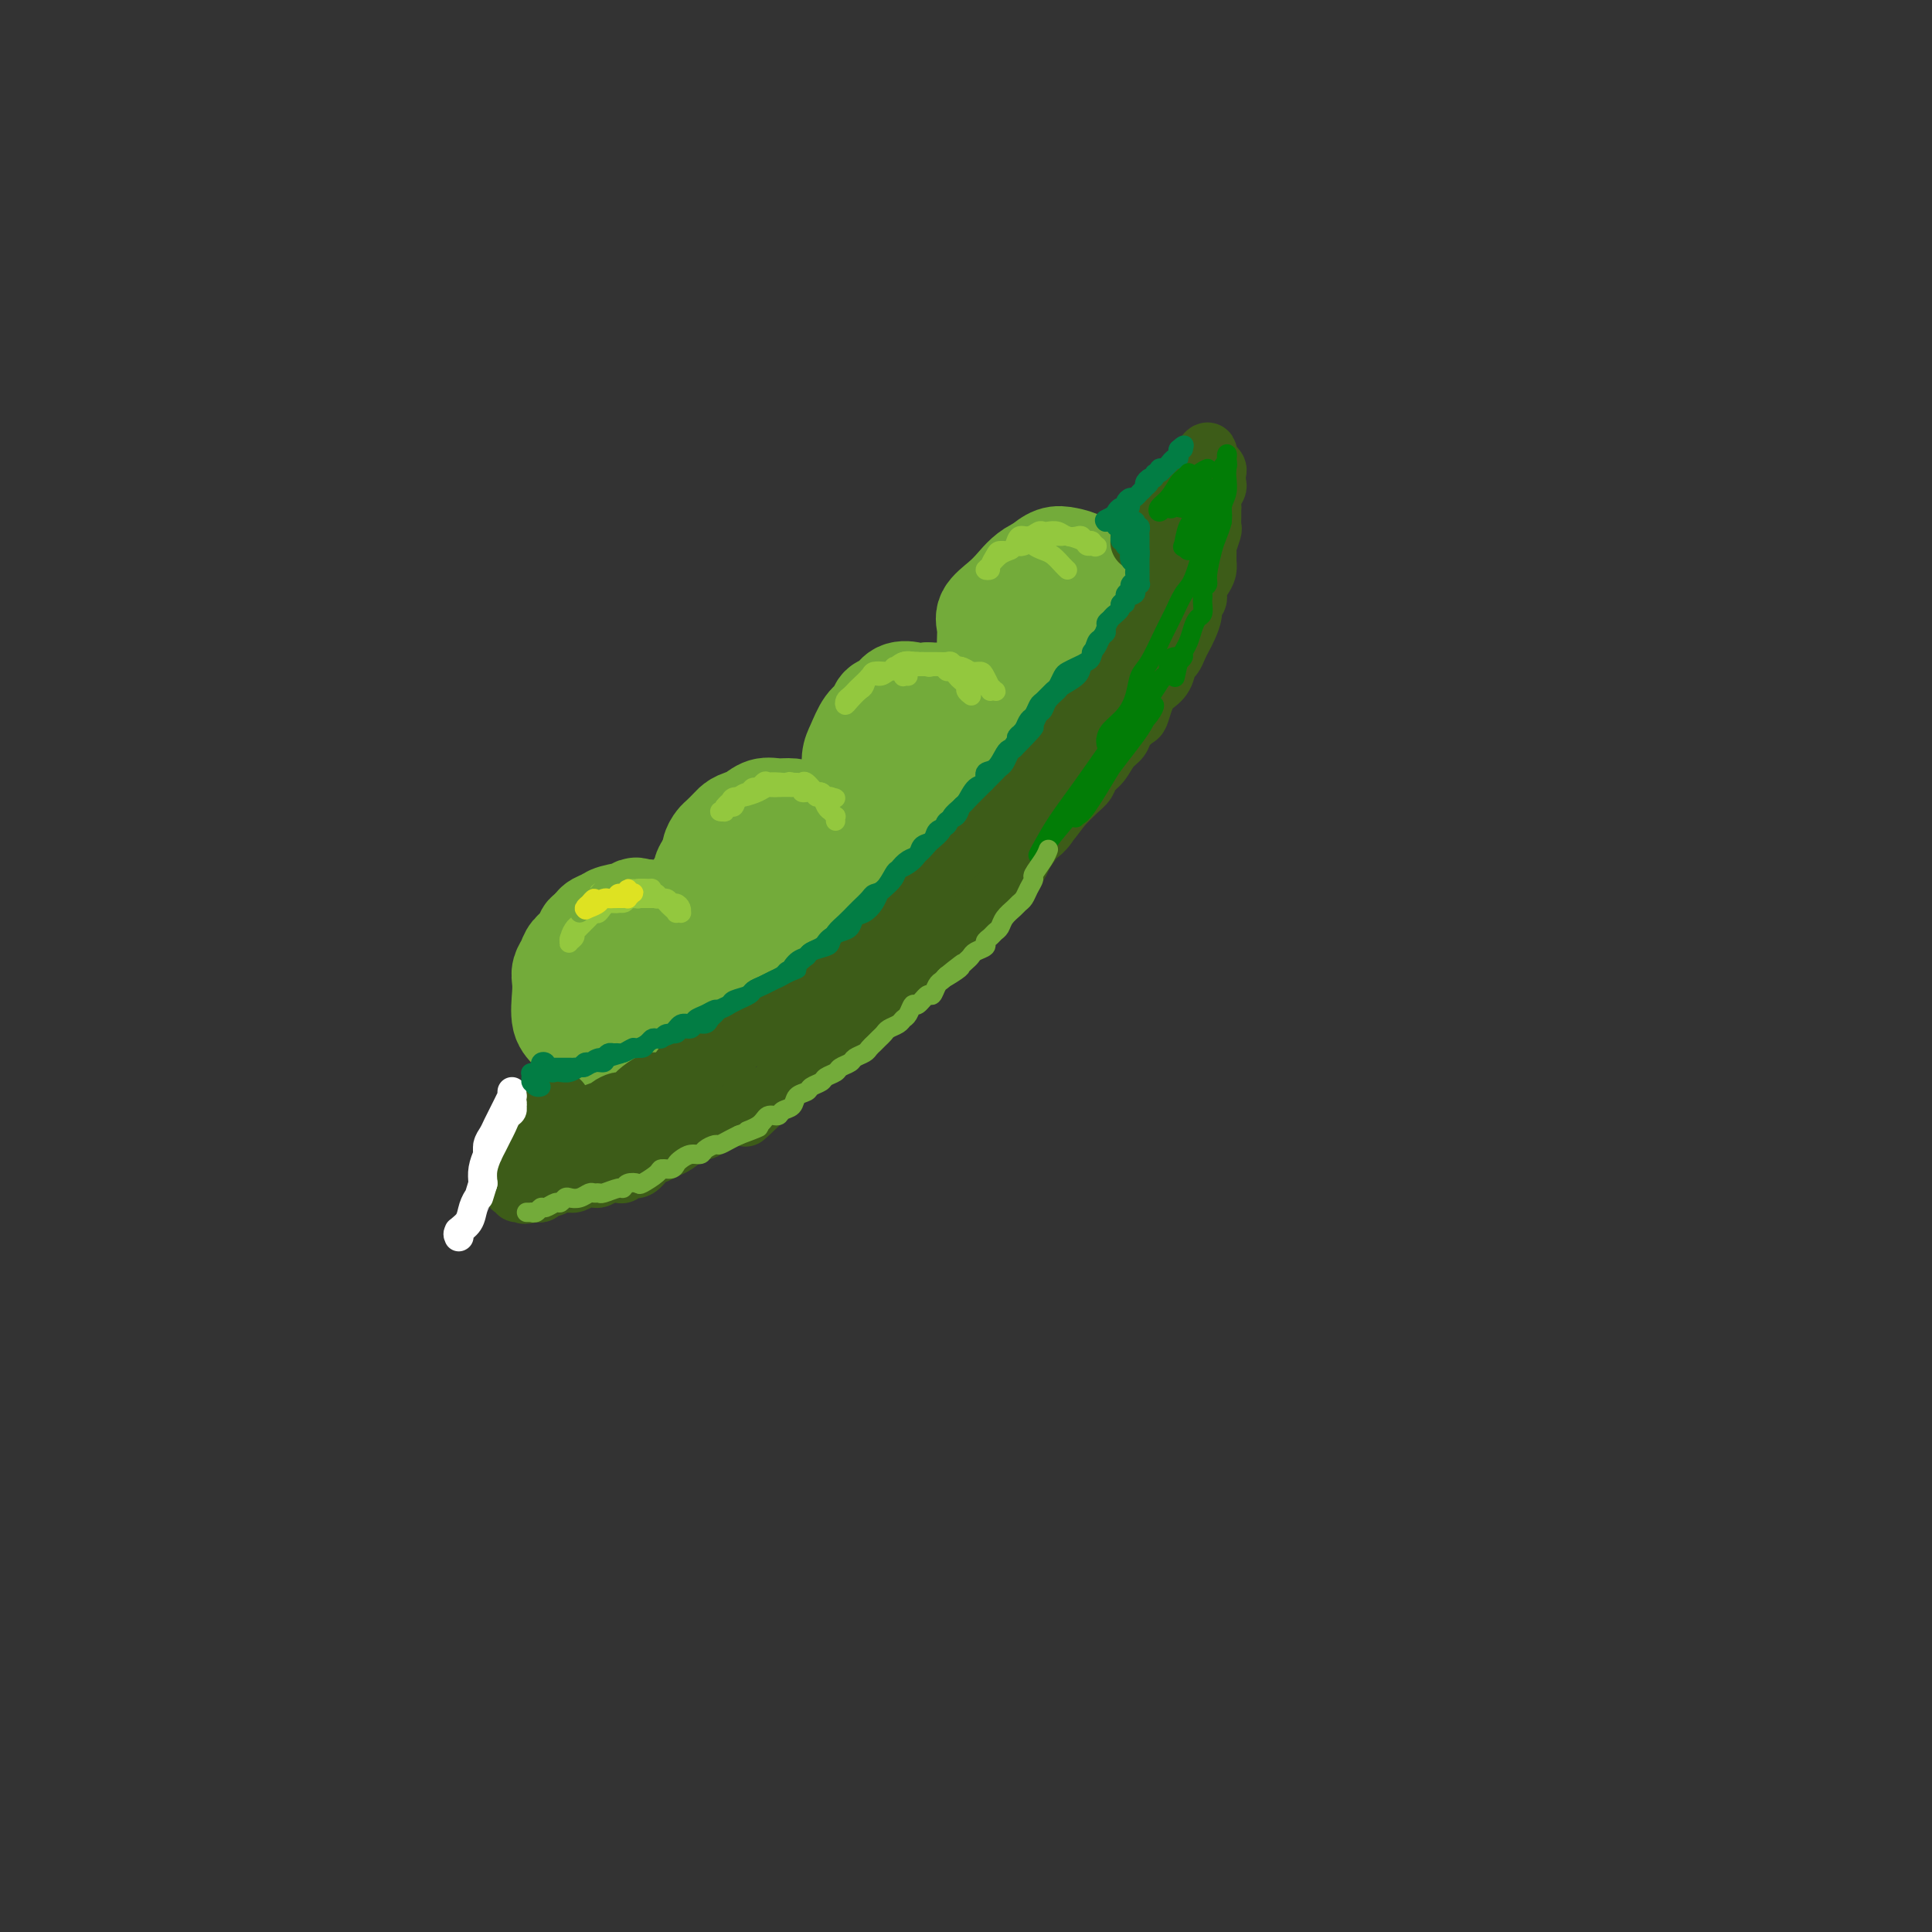 <svg viewBox='0 0 400 400' version='1.1' xmlns='http://www.w3.org/2000/svg' xmlns:xlink='http://www.w3.org/1999/xlink'><rect x="0" y="0" width="400" height="400" fill="#333333" stroke="none"/><g fill='none' stroke='rgb(115,171,58)' stroke-width='20' stroke-linecap='round' stroke-linejoin='round'><path d='M128,192c-0.137,0.034 -0.273,0.068 -1,0c-0.727,-0.068 -2.044,-0.236 -3,0c-0.956,0.236 -1.551,0.878 -2,1c-0.449,0.122 -0.751,-0.277 -1,0c-0.249,0.277 -0.445,1.229 -1,2c-0.555,0.771 -1.469,1.362 -2,2c-0.531,0.638 -0.680,1.322 -1,2c-0.320,0.678 -0.812,1.349 -1,2c-0.188,0.651 -0.072,1.281 0,2c0.072,0.719 0.100,1.525 0,3c-0.100,1.475 -0.329,3.617 0,5c0.329,1.383 1.217,2.006 2,3c0.783,0.994 1.462,2.358 2,3c0.538,0.642 0.934,0.562 2,1c1.066,0.438 2.801,1.393 4,2c1.199,0.607 1.862,0.865 3,1c1.138,0.135 2.753,0.147 4,0c1.247,-0.147 2.127,-0.451 3,-1c0.873,-0.549 1.739,-1.341 3,-2c1.261,-0.659 2.917,-1.184 4,-2c1.083,-0.816 1.594,-1.923 2,-3c0.406,-1.077 0.709,-2.126 1,-3c0.291,-0.874 0.572,-1.575 1,-3c0.428,-1.425 1.005,-3.575 1,-5c-0.005,-1.425 -0.591,-2.126 -1,-3c-0.409,-0.874 -0.641,-1.923 -1,-3c-0.359,-1.077 -0.845,-2.184 -2,-3c-1.155,-0.816 -2.980,-1.343 -4,-2c-1.020,-0.657 -1.236,-1.446 -2,-2c-0.764,-0.554 -2.075,-0.873 -3,-1c-0.925,-0.127 -1.462,-0.064 -2,0'/><path d='M133,188c-1.937,-0.821 -1.278,-0.372 -2,0c-0.722,0.372 -2.824,0.667 -4,1c-1.176,0.333 -1.426,0.703 -2,1c-0.574,0.297 -1.471,0.519 -2,1c-0.529,0.481 -0.688,1.219 -1,2c-0.312,0.781 -0.777,1.603 -1,3c-0.223,1.397 -0.204,3.369 0,5c0.204,1.631 0.592,2.922 1,4c0.408,1.078 0.834,1.942 1,3c0.166,1.058 0.072,2.310 1,3c0.928,0.690 2.879,0.817 4,1c1.121,0.183 1.411,0.421 2,0c0.589,-0.421 1.478,-1.502 2,-2c0.522,-0.498 0.677,-0.414 1,-1c0.323,-0.586 0.813,-1.844 1,-3c0.187,-1.156 0.072,-2.212 0,-3c-0.072,-0.788 -0.101,-1.309 0,-2c0.101,-0.691 0.332,-1.554 0,-2c-0.332,-0.446 -1.227,-0.476 -2,0c-0.773,0.476 -1.424,1.457 -2,2c-0.576,0.543 -1.078,0.646 -1,2c0.078,1.354 0.737,3.958 1,5c0.263,1.042 0.132,0.521 0,0'/><path d='M155,173c0.212,-0.079 0.424,-0.159 0,0c-0.424,0.159 -1.483,0.556 -2,1c-0.517,0.444 -0.492,0.934 -1,1c-0.508,0.066 -1.551,-0.292 -2,0c-0.449,0.292 -0.306,1.233 -1,2c-0.694,0.767 -2.225,1.358 -3,2c-0.775,0.642 -0.793,1.335 -1,2c-0.207,0.665 -0.603,1.303 -1,2c-0.397,0.697 -0.794,1.452 -1,2c-0.206,0.548 -0.222,0.888 0,2c0.222,1.112 0.681,2.995 1,4c0.319,1.005 0.497,1.131 1,2c0.503,0.869 1.331,2.482 2,3c0.669,0.518 1.179,-0.060 2,0c0.821,0.060 1.952,0.758 3,1c1.048,0.242 2.014,0.027 3,0c0.986,-0.027 1.994,0.135 3,0c1.006,-0.135 2.010,-0.567 3,-1c0.990,-0.433 1.967,-0.867 3,-2c1.033,-1.133 2.124,-2.967 3,-4c0.876,-1.033 1.537,-1.267 2,-2c0.463,-0.733 0.728,-1.964 1,-3c0.272,-1.036 0.550,-1.877 1,-3c0.450,-1.123 1.072,-2.528 1,-4c-0.072,-1.472 -0.837,-3.011 -1,-4c-0.163,-0.989 0.277,-1.427 0,-2c-0.277,-0.573 -1.270,-1.279 -2,-2c-0.730,-0.721 -1.196,-1.456 -2,-2c-0.804,-0.544 -1.948,-0.899 -3,-1c-1.052,-0.101 -2.014,0.050 -3,0c-0.986,-0.050 -1.996,-0.300 -3,0c-1.004,0.300 -2.002,1.150 -3,2'/><path d='M155,169c-2.653,0.496 -3.285,1.237 -4,2c-0.715,0.763 -1.513,1.549 -2,2c-0.487,0.451 -0.663,0.567 -1,1c-0.337,0.433 -0.834,1.184 -1,2c-0.166,0.816 -0.002,1.698 0,3c0.002,1.302 -0.159,3.025 0,4c0.159,0.975 0.637,1.203 1,2c0.363,0.797 0.611,2.162 1,3c0.389,0.838 0.919,1.150 2,2c1.081,0.850 2.713,2.238 4,3c1.287,0.762 2.230,0.899 3,1c0.770,0.101 1.369,0.166 2,0c0.631,-0.166 1.294,-0.565 2,-1c0.706,-0.435 1.455,-0.907 2,-2c0.545,-1.093 0.886,-2.808 1,-4c0.114,-1.192 0.000,-1.862 0,-3c-0.000,-1.138 0.114,-2.745 0,-4c-0.114,-1.255 -0.455,-2.160 -1,-3c-0.545,-0.840 -1.295,-1.617 -2,-2c-0.705,-0.383 -1.366,-0.372 -2,0c-0.634,0.372 -1.242,1.105 -2,2c-0.758,0.895 -1.667,1.951 -2,3c-0.333,1.049 -0.090,2.090 0,3c0.090,0.910 0.026,1.689 0,2c-0.026,0.311 -0.013,0.156 0,0'/><path d='M192,147c0.085,-0.333 0.171,-0.665 0,-1c-0.171,-0.335 -0.598,-0.671 -1,-1c-0.402,-0.329 -0.780,-0.650 -1,-1c-0.220,-0.350 -0.282,-0.728 -1,-1c-0.718,-0.272 -2.093,-0.437 -3,0c-0.907,0.437 -1.346,1.475 -2,2c-0.654,0.525 -1.524,0.537 -2,1c-0.476,0.463 -0.558,1.377 -1,2c-0.442,0.623 -1.244,0.956 -2,2c-0.756,1.044 -1.467,2.801 -2,4c-0.533,1.199 -0.887,1.841 -1,3c-0.113,1.159 0.014,2.834 0,4c-0.014,1.166 -0.168,1.822 0,3c0.168,1.178 0.660,2.876 1,4c0.340,1.124 0.528,1.672 1,2c0.472,0.328 1.228,0.436 2,1c0.772,0.564 1.559,1.586 2,2c0.441,0.414 0.536,0.222 2,0c1.464,-0.222 4.298,-0.475 6,-1c1.702,-0.525 2.273,-1.323 3,-2c0.727,-0.677 1.610,-1.234 2,-2c0.390,-0.766 0.287,-1.741 1,-3c0.713,-1.259 2.240,-2.800 3,-4c0.760,-1.200 0.751,-2.058 1,-3c0.249,-0.942 0.754,-1.969 1,-3c0.246,-1.031 0.232,-2.066 0,-3c-0.232,-0.934 -0.684,-1.767 -1,-3c-0.316,-1.233 -0.497,-2.867 -1,-4c-0.503,-1.133 -1.328,-1.767 -2,-2c-0.672,-0.233 -1.192,-0.067 -2,0c-0.808,0.067 -1.904,0.033 -3,0'/><path d='M192,143c-2.283,0.178 -4.490,1.621 -6,3c-1.510,1.379 -2.322,2.692 -3,4c-0.678,1.308 -1.221,2.610 -2,4c-0.779,1.390 -1.795,2.868 -2,4c-0.205,1.132 0.399,1.917 1,3c0.601,1.083 1.197,2.463 2,3c0.803,0.537 1.813,0.232 3,0c1.187,-0.232 2.550,-0.391 4,-1c1.450,-0.609 2.986,-1.669 4,-3c1.014,-1.331 1.506,-2.932 2,-4c0.494,-1.068 0.991,-1.603 1,-2c0.009,-0.397 -0.471,-0.656 -1,-1c-0.529,-0.344 -1.109,-0.775 -2,-1c-0.891,-0.225 -2.095,-0.246 -3,0c-0.905,0.246 -1.513,0.759 -2,2c-0.487,1.241 -0.853,3.212 -1,4c-0.147,0.788 -0.073,0.394 0,0'/><path d='M216,121c-0.023,0.002 -0.047,0.004 0,0c0.047,-0.004 0.163,-0.013 0,0c-0.163,0.013 -0.606,0.048 -1,0c-0.394,-0.048 -0.739,-0.181 -1,0c-0.261,0.181 -0.437,0.674 -1,1c-0.563,0.326 -1.512,0.485 -2,1c-0.488,0.515 -0.514,1.386 -1,2c-0.486,0.614 -1.433,0.969 -2,2c-0.567,1.031 -0.753,2.736 -1,4c-0.247,1.264 -0.554,2.087 -1,3c-0.446,0.913 -1.033,1.915 -1,3c0.033,1.085 0.684,2.253 1,3c0.316,0.747 0.298,1.074 1,2c0.702,0.926 2.125,2.451 3,3c0.875,0.549 1.203,0.120 2,0c0.797,-0.120 2.063,0.067 3,0c0.937,-0.067 1.547,-0.388 3,-1c1.453,-0.612 3.751,-1.513 5,-2c1.249,-0.487 1.449,-0.559 2,-1c0.551,-0.441 1.454,-1.251 2,-2c0.546,-0.749 0.735,-1.435 1,-2c0.265,-0.565 0.606,-1.008 1,-2c0.394,-0.992 0.842,-2.534 1,-4c0.158,-1.466 0.027,-2.855 0,-4c-0.027,-1.145 0.051,-2.048 0,-3c-0.051,-0.952 -0.229,-1.955 -1,-3c-0.771,-1.045 -2.135,-2.131 -3,-3c-0.865,-0.869 -1.232,-1.522 -2,-2c-0.768,-0.478 -1.938,-0.783 -3,-1c-1.062,-0.217 -2.018,-0.348 -3,0c-0.982,0.348 -1.991,1.174 -3,2'/><path d='M215,117c-2.392,0.918 -3.871,2.712 -5,4c-1.129,1.288 -1.908,2.071 -3,3c-1.092,0.929 -2.498,2.005 -3,3c-0.502,0.995 -0.101,1.910 0,3c0.101,1.090 -0.100,2.354 0,4c0.100,1.646 0.499,3.672 1,5c0.501,1.328 1.102,1.958 2,3c0.898,1.042 2.093,2.495 3,3c0.907,0.505 1.528,0.061 3,0c1.472,-0.061 3.796,0.260 5,0c1.204,-0.260 1.287,-1.101 2,-2c0.713,-0.899 2.055,-1.855 3,-3c0.945,-1.145 1.491,-2.478 2,-4c0.509,-1.522 0.979,-3.233 1,-5c0.021,-1.767 -0.408,-3.589 -1,-5c-0.592,-1.411 -1.349,-2.411 -2,-3c-0.651,-0.589 -1.197,-0.766 -2,-1c-0.803,-0.234 -1.862,-0.525 -3,0c-1.138,0.525 -2.354,1.864 -3,3c-0.646,1.136 -0.720,2.068 -1,3c-0.280,0.932 -0.765,1.864 -1,3c-0.235,1.136 -0.221,2.475 0,3c0.221,0.525 0.648,0.237 1,0c0.352,-0.237 0.630,-0.424 1,-1c0.370,-0.576 0.831,-1.541 1,-2c0.169,-0.459 0.045,-0.412 0,-1c-0.045,-0.588 -0.012,-1.812 0,-2c0.012,-0.188 0.003,0.661 0,1c-0.003,0.339 -0.002,0.170 0,0'/></g>
<g fill='none' stroke='rgb(61,92,24)' stroke-width='12' stroke-linecap='round' stroke-linejoin='round'><path d='M111,230c-0.423,0.333 -0.845,0.667 -1,1c-0.155,0.333 -0.041,0.666 0,1c0.041,0.334 0.011,0.668 0,1c-0.011,0.332 -0.003,0.663 0,1c0.003,0.337 0.001,0.679 0,1c-0.001,0.321 -0.000,0.621 0,1c0.000,0.379 0.001,0.837 0,1c-0.001,0.163 -0.002,0.030 0,0c0.002,-0.030 0.007,0.044 0,0c-0.007,-0.044 -0.027,-0.204 0,0c0.027,0.204 0.102,0.774 0,1c-0.102,0.226 -0.379,0.109 0,0c0.379,-0.109 1.415,-0.212 2,0c0.585,0.212 0.719,0.737 1,1c0.281,0.263 0.708,0.263 1,0c0.292,-0.263 0.447,-0.790 1,-1c0.553,-0.210 1.503,-0.101 2,0c0.497,0.101 0.541,0.196 1,0c0.459,-0.196 1.334,-0.683 2,-1c0.666,-0.317 1.122,-0.464 2,-1c0.878,-0.536 2.179,-1.461 3,-2c0.821,-0.539 1.164,-0.691 2,-1c0.836,-0.309 2.166,-0.773 3,-1c0.834,-0.227 1.171,-0.216 2,-1c0.829,-0.784 2.149,-2.363 3,-3c0.851,-0.637 1.232,-0.330 2,-1c0.768,-0.670 1.924,-2.315 3,-3c1.076,-0.685 2.072,-0.410 3,-1c0.928,-0.590 1.788,-2.043 3,-3c1.212,-0.957 2.775,-1.416 4,-2c1.225,-0.584 2.113,-1.292 3,-2'/><path d='M153,216c5.983,-3.734 3.439,-2.068 3,-2c-0.439,0.068 1.226,-1.462 3,-3c1.774,-1.538 3.656,-3.086 5,-4c1.344,-0.914 2.148,-1.196 3,-2c0.852,-0.804 1.750,-2.129 3,-3c1.250,-0.871 2.852,-1.287 4,-2c1.148,-0.713 1.843,-1.722 3,-3c1.157,-1.278 2.778,-2.824 4,-4c1.222,-1.176 2.047,-1.981 3,-3c0.953,-1.019 2.036,-2.253 3,-3c0.964,-0.747 1.809,-1.005 3,-2c1.191,-0.995 2.730,-2.725 4,-4c1.270,-1.275 2.273,-2.096 3,-3c0.727,-0.904 1.178,-1.891 2,-3c0.822,-1.109 2.015,-2.340 3,-3c0.985,-0.660 1.762,-0.750 3,-2c1.238,-1.250 2.936,-3.662 4,-5c1.064,-1.338 1.492,-1.604 2,-2c0.508,-0.396 1.095,-0.924 2,-2c0.905,-1.076 2.129,-2.701 3,-4c0.871,-1.299 1.388,-2.271 2,-3c0.612,-0.729 1.319,-1.214 2,-2c0.681,-0.786 1.337,-1.873 2,-3c0.663,-1.127 1.333,-2.294 2,-3c0.667,-0.706 1.329,-0.950 2,-2c0.671,-1.050 1.349,-2.905 2,-4c0.651,-1.095 1.274,-1.432 2,-2c0.726,-0.568 1.555,-1.369 2,-2c0.445,-0.631 0.504,-1.093 1,-2c0.496,-0.907 1.427,-2.259 2,-3c0.573,-0.741 0.786,-0.870 1,-1'/><path d='M236,130c4.970,-6.463 1.896,-2.620 1,-2c-0.896,0.620 0.386,-1.985 1,-3c0.614,-1.015 0.560,-0.442 1,-1c0.440,-0.558 1.375,-2.246 2,-3c0.625,-0.754 0.942,-0.573 1,-1c0.058,-0.427 -0.143,-1.461 0,-2c0.143,-0.539 0.630,-0.582 1,-1c0.370,-0.418 0.624,-1.209 1,-2c0.376,-0.791 0.874,-1.582 1,-2c0.126,-0.418 -0.121,-0.464 0,-1c0.121,-0.536 0.611,-1.562 1,-2c0.389,-0.438 0.678,-0.286 1,-1c0.322,-0.714 0.679,-2.293 1,-3c0.321,-0.707 0.608,-0.543 1,-1c0.392,-0.457 0.890,-1.537 1,-2c0.110,-0.463 -0.167,-0.310 0,-1c0.167,-0.690 0.777,-2.223 1,-3c0.223,-0.777 0.059,-0.797 0,-1c-0.059,-0.203 -0.012,-0.587 0,-1c0.012,-0.413 -0.011,-0.855 0,-1c0.011,-0.145 0.055,0.007 0,0c-0.055,-0.007 -0.210,-0.171 0,0c0.210,0.171 0.785,0.679 1,1c0.215,0.321 0.072,0.456 0,1c-0.072,0.544 -0.071,1.496 0,2c0.071,0.504 0.211,0.559 0,1c-0.211,0.441 -0.775,1.269 -1,2c-0.225,0.731 -0.113,1.366 0,2'/><path d='M251,105c0.004,1.728 0.015,1.547 0,2c-0.015,0.453 -0.057,1.539 0,2c0.057,0.461 0.212,0.297 0,1c-0.212,0.703 -0.792,2.271 -1,3c-0.208,0.729 -0.046,0.618 0,1c0.046,0.382 -0.025,1.258 0,2c0.025,0.742 0.146,1.350 0,2c-0.146,0.650 -0.560,1.342 -1,2c-0.440,0.658 -0.905,1.282 -1,2c-0.095,0.718 0.182,1.529 0,2c-0.182,0.471 -0.822,0.601 -1,1c-0.178,0.399 0.107,1.067 0,2c-0.107,0.933 -0.606,2.132 -1,3c-0.394,0.868 -0.682,1.405 -1,2c-0.318,0.595 -0.666,1.248 -1,2c-0.334,0.752 -0.653,1.601 -1,2c-0.347,0.399 -0.723,0.346 -1,1c-0.277,0.654 -0.456,2.014 -1,3c-0.544,0.986 -1.454,1.597 -2,2c-0.546,0.403 -0.728,0.597 -1,1c-0.272,0.403 -0.635,1.014 -1,2c-0.365,0.986 -0.731,2.346 -1,3c-0.269,0.654 -0.442,0.602 -1,1c-0.558,0.398 -1.501,1.247 -2,2c-0.499,0.753 -0.553,1.409 -1,2c-0.447,0.591 -1.288,1.116 -2,2c-0.712,0.884 -1.296,2.126 -2,3c-0.704,0.874 -1.529,1.379 -2,2c-0.471,0.621 -0.588,1.360 -1,2c-0.412,0.640 -1.118,1.183 -2,2c-0.882,0.817 -1.941,1.909 -3,3'/><path d='M220,167c-4.445,6.087 -2.557,2.804 -2,2c0.557,-0.804 -0.217,0.873 -1,2c-0.783,1.127 -1.575,1.706 -2,2c-0.425,0.294 -0.483,0.304 -1,1c-0.517,0.696 -1.493,2.077 -2,3c-0.507,0.923 -0.544,1.389 -1,2c-0.456,0.611 -1.330,1.367 -2,2c-0.670,0.633 -1.136,1.144 -2,2c-0.864,0.856 -2.127,2.059 -3,3c-0.873,0.941 -1.355,1.622 -2,2c-0.645,0.378 -1.454,0.453 -2,1c-0.546,0.547 -0.831,1.564 -1,2c-0.169,0.436 -0.222,0.290 -1,1c-0.778,0.710 -2.281,2.277 -3,3c-0.719,0.723 -0.654,0.603 -1,1c-0.346,0.397 -1.104,1.310 -2,2c-0.896,0.690 -1.931,1.158 -3,2c-1.069,0.842 -2.173,2.059 -3,3c-0.827,0.941 -1.379,1.607 -2,2c-0.621,0.393 -1.312,0.514 -2,1c-0.688,0.486 -1.374,1.339 -2,2c-0.626,0.661 -1.192,1.132 -2,2c-0.808,0.868 -1.859,2.133 -3,3c-1.141,0.867 -2.371,1.335 -3,2c-0.629,0.665 -0.658,1.525 -1,2c-0.342,0.475 -0.998,0.565 -2,1c-1.002,0.435 -2.348,1.216 -3,2c-0.652,0.784 -0.608,1.571 -1,2c-0.392,0.429 -1.221,0.500 -2,1c-0.779,0.500 -1.508,1.429 -2,2c-0.492,0.571 -0.746,0.786 -1,1'/><path d='M160,226c-9.855,9.593 -4.494,4.076 -3,2c1.494,-2.076 -0.880,-0.711 -2,0c-1.120,0.711 -0.987,0.768 -1,1c-0.013,0.232 -0.173,0.640 -1,1c-0.827,0.360 -2.321,0.673 -3,1c-0.679,0.327 -0.542,0.669 -1,1c-0.458,0.331 -1.512,0.652 -2,1c-0.488,0.348 -0.410,0.724 -1,1c-0.590,0.276 -1.849,0.454 -3,1c-1.151,0.546 -2.195,1.461 -3,2c-0.805,0.539 -1.371,0.704 -2,1c-0.629,0.296 -1.320,0.724 -2,1c-0.680,0.276 -1.347,0.400 -2,1c-0.653,0.600 -1.291,1.676 -2,2c-0.709,0.324 -1.489,-0.106 -2,0c-0.511,0.106 -0.753,0.746 -1,1c-0.247,0.254 -0.500,0.121 -1,0c-0.500,-0.121 -1.246,-0.230 -2,0c-0.754,0.230 -1.515,0.797 -2,1c-0.485,0.203 -0.695,0.040 -1,0c-0.305,-0.040 -0.707,0.042 -1,0c-0.293,-0.042 -0.479,-0.207 -1,0c-0.521,0.207 -1.378,0.786 -2,1c-0.622,0.214 -1.011,0.061 -1,0c0.011,-0.061 0.420,-0.031 0,0c-0.420,0.031 -1.671,0.065 -2,0c-0.329,-0.065 0.263,-0.227 0,0c-0.263,0.227 -1.380,0.844 -2,1c-0.620,0.156 -0.744,-0.150 -1,0c-0.256,0.150 -0.645,0.757 -1,1c-0.355,0.243 -0.678,0.121 -1,0'/><path d='M111,247c-3.719,0.774 -2.517,0.208 -2,0c0.517,-0.208 0.350,-0.060 0,0c-0.350,0.060 -0.882,0.030 -1,0c-0.118,-0.030 0.179,-0.061 0,0c-0.179,0.061 -0.832,0.213 -1,0c-0.168,-0.213 0.150,-0.791 0,-1c-0.150,-0.209 -0.769,-0.049 -1,0c-0.231,0.049 -0.073,-0.013 0,0c0.073,0.013 0.061,0.102 0,0c-0.061,-0.102 -0.170,-0.393 0,-1c0.170,-0.607 0.620,-1.529 1,-2c0.380,-0.471 0.689,-0.489 1,-1c0.311,-0.511 0.623,-1.513 1,-2c0.377,-0.487 0.818,-0.459 1,-1c0.182,-0.541 0.104,-1.651 0,-2c-0.104,-0.349 -0.234,0.062 0,0c0.234,-0.062 0.834,-0.599 1,-1c0.166,-0.401 -0.100,-0.667 0,-1c0.100,-0.333 0.565,-0.733 1,-1c0.435,-0.267 0.838,-0.402 1,-1c0.162,-0.598 0.082,-1.661 0,-2c-0.082,-0.339 -0.166,0.046 0,0c0.166,-0.046 0.583,-0.523 1,-1'/><path d='M114,230c1.233,-2.276 0.316,-0.465 0,0c-0.316,0.465 -0.032,-0.415 0,-1c0.032,-0.585 -0.187,-0.876 0,-1c0.187,-0.124 0.781,-0.082 1,0c0.219,0.082 0.062,0.204 0,0c-0.062,-0.204 -0.031,-0.735 0,-1c0.031,-0.265 0.060,-0.264 0,0c-0.060,0.264 -0.210,0.791 0,1c0.210,0.209 0.778,0.098 1,0c0.222,-0.098 0.097,-0.184 0,0c-0.097,0.184 -0.167,0.638 0,1c0.167,0.362 0.570,0.633 1,1c0.430,0.367 0.889,0.830 1,1c0.111,0.170 -0.124,0.045 0,0c0.124,-0.045 0.606,-0.011 1,0c0.394,0.011 0.701,-0.001 1,0c0.299,0.001 0.591,0.015 1,0c0.409,-0.015 0.935,-0.059 1,0c0.065,0.059 -0.329,0.222 0,0c0.329,-0.222 1.382,-0.829 2,-1c0.618,-0.171 0.800,0.094 1,0c0.200,-0.094 0.419,-0.549 1,-1c0.581,-0.451 1.524,-0.899 2,-1c0.476,-0.101 0.483,0.145 1,0c0.517,-0.145 1.542,-0.683 2,-1c0.458,-0.317 0.350,-0.415 1,-1c0.650,-0.585 2.060,-1.658 3,-2c0.940,-0.342 1.412,0.045 2,0c0.588,-0.045 1.294,-0.523 2,-1'/><path d='M139,223c2.552,-1.504 1.432,-1.765 2,-2c0.568,-0.235 2.826,-0.446 4,-1c1.174,-0.554 1.266,-1.452 2,-2c0.734,-0.548 2.112,-0.748 3,-1c0.888,-0.252 1.288,-0.557 2,-1c0.712,-0.443 1.736,-1.024 3,-2c1.264,-0.976 2.768,-2.348 4,-3c1.232,-0.652 2.191,-0.583 3,-1c0.809,-0.417 1.466,-1.318 2,-2c0.534,-0.682 0.944,-1.145 2,-2c1.056,-0.855 2.759,-2.104 4,-3c1.241,-0.896 2.020,-1.440 3,-2c0.980,-0.560 2.163,-1.136 3,-2c0.837,-0.864 1.330,-2.016 2,-3c0.670,-0.984 1.518,-1.798 3,-3c1.482,-1.202 3.597,-2.790 5,-4c1.403,-1.210 2.095,-2.043 3,-3c0.905,-0.957 2.023,-2.038 3,-3c0.977,-0.962 1.813,-1.804 3,-3c1.187,-1.196 2.726,-2.746 4,-4c1.274,-1.254 2.285,-2.211 3,-3c0.715,-0.789 1.136,-1.408 2,-2c0.864,-0.592 2.171,-1.155 3,-2c0.829,-0.845 1.180,-1.972 2,-3c0.820,-1.028 2.109,-1.959 3,-3c0.891,-1.041 1.383,-2.193 2,-3c0.617,-0.807 1.359,-1.269 2,-2c0.641,-0.731 1.182,-1.732 2,-3c0.818,-1.268 1.912,-2.803 3,-4c1.088,-1.197 2.168,-2.056 3,-3c0.832,-0.944 1.416,-1.972 2,-3'/><path d='M226,145c8.173,-8.667 3.604,-3.333 2,-2c-1.604,1.333 -0.245,-1.333 1,-3c1.245,-1.667 2.375,-2.334 3,-3c0.625,-0.666 0.745,-1.329 1,-2c0.255,-0.671 0.646,-1.348 1,-2c0.354,-0.652 0.673,-1.277 1,-2c0.327,-0.723 0.664,-1.544 1,-2c0.336,-0.456 0.672,-0.549 1,-1c0.328,-0.451 0.647,-1.261 1,-2c0.353,-0.739 0.739,-1.406 1,-2c0.261,-0.594 0.399,-1.117 1,-2c0.601,-0.883 1.667,-2.128 2,-3c0.333,-0.872 -0.068,-1.370 0,-2c0.068,-0.630 0.606,-1.391 1,-2c0.394,-0.609 0.646,-1.066 1,-2c0.354,-0.934 0.812,-2.343 1,-3c0.188,-0.657 0.106,-0.560 0,-1c-0.106,-0.440 -0.234,-1.417 0,-2c0.234,-0.583 0.832,-0.772 1,-1c0.168,-0.228 -0.095,-0.493 0,-1c0.095,-0.507 0.548,-1.254 1,-2c0.452,-0.746 0.905,-1.491 1,-2c0.095,-0.509 -0.167,-0.781 0,-1c0.167,-0.219 0.763,-0.383 1,-1c0.237,-0.617 0.116,-1.686 0,-2c-0.116,-0.314 -0.227,0.126 0,0c0.227,-0.126 0.793,-0.817 1,-1c0.207,-0.183 0.056,0.143 0,0c-0.056,-0.143 -0.016,-0.755 0,-1c0.016,-0.245 0.008,-0.122 0,0'/><path d='M250,95c0.772,-3.472 -1.299,-0.153 -2,1c-0.701,1.153 -0.033,0.140 0,0c0.033,-0.140 -0.570,0.592 -1,1c-0.430,0.408 -0.689,0.491 -1,1c-0.311,0.509 -0.676,1.443 -1,2c-0.324,0.557 -0.609,0.737 -1,1c-0.391,0.263 -0.888,0.609 -1,1c-0.112,0.391 0.162,0.827 0,1c-0.162,0.173 -0.759,0.084 -1,0c-0.241,-0.084 -0.125,-0.163 0,0c0.125,0.163 0.258,0.569 0,1c-0.258,0.431 -0.909,0.889 -1,1c-0.091,0.111 0.378,-0.124 0,0c-0.378,0.124 -1.603,0.606 -2,1c-0.397,0.394 0.033,0.698 0,1c-0.033,0.302 -0.531,0.602 -1,1c-0.469,0.398 -0.910,0.895 -1,1c-0.090,0.105 0.172,-0.182 0,0c-0.172,0.182 -0.779,0.833 -1,1c-0.221,0.167 -0.056,-0.151 0,0c0.056,0.151 0.005,0.773 0,1c-0.005,0.227 0.037,0.061 0,0c-0.037,-0.061 -0.153,-0.017 0,0c0.153,0.017 0.577,0.009 1,0'/><path d='M237,111c-2.071,2.455 -0.747,0.591 0,0c0.747,-0.591 0.917,0.090 1,0c0.083,-0.090 0.079,-0.949 0,-1c-0.079,-0.051 -0.231,0.708 0,1c0.231,0.292 0.847,0.118 1,0c0.153,-0.118 -0.155,-0.179 0,0c0.155,0.179 0.774,0.597 1,1c0.226,0.403 0.061,0.790 0,1c-0.061,0.210 -0.017,0.242 0,1c0.017,0.758 0.005,2.244 0,3c-0.005,0.756 -0.005,0.784 0,1c0.005,0.216 0.016,0.620 0,1c-0.016,0.380 -0.057,0.735 0,1c0.057,0.265 0.213,0.439 0,1c-0.213,0.561 -0.793,1.509 -1,2c-0.207,0.491 -0.040,0.525 0,1c0.040,0.475 -0.045,1.392 0,2c0.045,0.608 0.222,0.906 0,1c-0.222,0.094 -0.843,-0.016 -1,0c-0.157,0.016 0.150,0.158 0,1c-0.150,0.842 -0.757,2.383 -1,3c-0.243,0.617 -0.121,0.308 0,0'/></g>
<g fill='none' stroke='rgb(255,255,255)' stroke-width='6' stroke-linecap='round' stroke-linejoin='round'><path d='M106,226c-0.024,0.470 -0.048,0.941 0,1c0.048,0.059 0.168,-0.293 0,0c-0.168,0.293 -0.623,1.233 -1,2c-0.377,0.767 -0.675,1.363 -1,2c-0.325,0.637 -0.675,1.317 -1,2c-0.325,0.683 -0.623,1.371 -1,2c-0.377,0.629 -0.831,1.200 -1,2c-0.169,0.800 -0.053,1.828 0,2c0.053,0.172 0.041,-0.511 0,-1c-0.041,-0.489 -0.112,-0.785 0,-1c0.112,-0.215 0.408,-0.349 1,-1c0.592,-0.651 1.479,-1.820 2,-3c0.521,-1.180 0.675,-2.370 1,-3c0.325,-0.630 0.819,-0.701 1,-1c0.181,-0.299 0.048,-0.827 0,-1c-0.048,-0.173 -0.012,0.009 0,0c0.012,-0.009 0.000,-0.211 0,0c-0.000,0.211 0.011,0.833 0,1c-0.011,0.167 -0.044,-0.121 0,0c0.044,0.121 0.167,0.651 0,1c-0.167,0.349 -0.622,0.515 -1,1c-0.378,0.485 -0.679,1.288 -1,2c-0.321,0.712 -0.660,1.335 -1,2c-0.340,0.665 -0.679,1.374 -1,2c-0.321,0.626 -0.625,1.168 -1,2c-0.375,0.832 -0.821,1.952 -1,3c-0.179,1.048 -0.089,2.024 0,3'/><path d='M100,245c-1.102,3.539 -0.855,2.885 -1,3c-0.145,0.115 -0.680,0.997 -1,2c-0.320,1.003 -0.426,2.126 -1,3c-0.574,0.874 -1.618,1.498 -2,2c-0.382,0.502 -0.102,0.881 0,1c0.102,0.119 0.027,-0.020 0,0c-0.027,0.020 -0.007,0.201 0,0c0.007,-0.201 0.002,-0.785 0,-1c-0.002,-0.215 -0.001,-0.061 0,0c0.001,0.061 0.000,0.031 0,0'/></g>
<g fill='none' stroke='rgb(147,200,62)' stroke-width='4' stroke-linecap='round' stroke-linejoin='round'><path d='M130,184c0.438,0.002 0.877,0.003 1,0c0.123,-0.003 -0.069,-0.011 0,0c0.069,0.011 0.400,0.041 1,0c0.600,-0.041 1.470,-0.151 2,0c0.530,0.151 0.719,0.565 1,1c0.281,0.435 0.654,0.891 1,1c0.346,0.109 0.666,-0.128 1,0c0.334,0.128 0.682,0.623 1,1c0.318,0.377 0.607,0.637 1,1c0.393,0.363 0.890,0.829 1,1c0.110,0.171 -0.167,0.047 0,0c0.167,-0.047 0.778,-0.015 1,0c0.222,0.015 0.057,0.014 0,0c-0.057,-0.014 -0.004,-0.041 0,0c0.004,0.041 -0.039,0.151 0,0c0.039,-0.151 0.162,-0.561 0,-1c-0.162,-0.439 -0.607,-0.906 -1,-1c-0.393,-0.094 -0.734,0.185 -1,0c-0.266,-0.185 -0.456,-0.834 -1,-1c-0.544,-0.166 -1.440,0.152 -2,0c-0.560,-0.152 -0.784,-0.773 -1,-1c-0.216,-0.227 -0.424,-0.061 -1,0c-0.576,0.061 -1.519,0.016 -2,0c-0.481,-0.016 -0.500,-0.004 -1,0c-0.500,0.004 -1.481,0.001 -2,0c-0.519,-0.001 -0.577,-0.000 -1,0c-0.423,0.000 -1.212,0.000 -2,0'/><path d='M126,185c-2.423,-0.504 -1.982,-0.265 -2,0c-0.018,0.265 -0.497,0.554 -1,1c-0.503,0.446 -1.032,1.048 -1,1c0.032,-0.048 0.623,-0.745 1,-1c0.377,-0.255 0.539,-0.068 1,0c0.461,0.068 1.221,0.018 2,0c0.779,-0.018 1.575,-0.005 2,0c0.425,0.005 0.477,0.001 1,0c0.523,-0.001 1.516,-0.000 2,0c0.484,0.000 0.459,0.000 1,0c0.541,-0.000 1.648,-0.000 2,0c0.352,0.000 -0.049,0.001 0,0c0.049,-0.001 0.550,-0.004 1,0c0.450,0.004 0.849,0.016 1,0c0.151,-0.016 0.055,-0.061 0,0c-0.055,0.061 -0.069,0.227 0,0c0.069,-0.227 0.221,-0.846 0,-1c-0.221,-0.154 -0.817,0.159 -1,0c-0.183,-0.159 0.045,-0.790 0,-1c-0.045,-0.210 -0.364,-0.001 -1,0c-0.636,0.001 -1.587,-0.207 -2,0c-0.413,0.207 -0.286,0.829 -1,1c-0.714,0.171 -2.269,-0.108 -3,0c-0.731,0.108 -0.637,0.602 -1,1c-0.363,0.398 -1.181,0.699 -2,1'/><path d='M125,187c-1.890,0.289 -1.616,0.511 -2,1c-0.384,0.489 -1.427,1.245 -2,2c-0.573,0.755 -0.676,1.511 -1,2c-0.324,0.489 -0.868,0.713 -1,1c-0.132,0.287 0.150,0.638 0,1c-0.150,0.362 -0.730,0.735 -1,1c-0.270,0.265 -0.228,0.423 0,0c0.228,-0.423 0.641,-1.426 1,-2c0.359,-0.574 0.662,-0.718 1,-1c0.338,-0.282 0.710,-0.701 1,-1c0.290,-0.299 0.497,-0.476 1,-1c0.503,-0.524 1.300,-1.394 2,-2c0.700,-0.606 1.301,-0.947 2,-1c0.699,-0.053 1.494,0.182 2,0c0.506,-0.182 0.723,-0.781 1,-1c0.277,-0.219 0.614,-0.059 1,0c0.386,0.059 0.821,0.017 1,0c0.179,-0.017 0.100,-0.008 0,0c-0.100,0.008 -0.222,0.016 0,0c0.222,-0.016 0.789,-0.057 1,0c0.211,0.057 0.068,0.211 0,0c-0.068,-0.211 -0.059,-0.789 0,-1c0.059,-0.211 0.170,-0.057 0,0c-0.170,0.057 -0.620,0.016 -1,0c-0.380,-0.016 -0.690,-0.008 -1,0'/><path d='M130,185c1.350,-1.001 -0.776,0.495 -2,1c-1.224,0.505 -1.546,0.018 -2,0c-0.454,-0.018 -1.040,0.432 -2,1c-0.960,0.568 -2.295,1.253 -3,2c-0.705,0.747 -0.779,1.557 -1,2c-0.221,0.443 -0.588,0.518 -1,1c-0.412,0.482 -0.868,1.370 -1,2c-0.132,0.630 0.058,1.003 0,1c-0.058,-0.003 -0.366,-0.383 0,-1c0.366,-0.617 1.407,-1.470 2,-2c0.593,-0.530 0.738,-0.738 1,-1c0.262,-0.262 0.641,-0.577 1,-1c0.359,-0.423 0.698,-0.954 1,-1c0.302,-0.046 0.568,0.394 1,0c0.432,-0.394 1.032,-1.622 2,-2c0.968,-0.378 2.304,0.095 3,0c0.696,-0.095 0.750,-0.757 1,-1c0.250,-0.243 0.694,-0.065 1,0c0.306,0.065 0.474,0.017 1,0c0.526,-0.017 1.411,-0.005 2,0c0.589,0.005 0.883,0.001 1,0c0.117,-0.001 0.059,-0.001 0,0'/><path d='M161,163c-0.788,-0.361 -1.577,-0.722 -2,-1c-0.423,-0.278 -0.481,-0.473 -1,0c-0.519,0.473 -1.501,1.614 -2,2c-0.499,0.386 -0.516,0.016 -1,0c-0.484,-0.016 -1.435,0.321 -2,1c-0.565,0.679 -0.745,1.698 -1,2c-0.255,0.302 -0.586,-0.115 -1,0c-0.414,0.115 -0.912,0.760 -1,1c-0.088,0.240 0.232,0.076 0,0c-0.232,-0.076 -1.017,-0.062 -1,0c0.017,0.062 0.835,0.172 1,0c0.165,-0.172 -0.322,-0.624 0,-1c0.322,-0.376 1.453,-0.674 2,-1c0.547,-0.326 0.512,-0.680 1,-1c0.488,-0.320 1.501,-0.608 2,-1c0.499,-0.392 0.486,-0.890 1,-1c0.514,-0.110 1.556,0.166 2,0c0.444,-0.166 0.290,-0.776 1,-1c0.710,-0.224 2.283,-0.062 3,0c0.717,0.062 0.577,0.024 1,0c0.423,-0.024 1.409,-0.036 2,0c0.591,0.036 0.788,0.118 1,0c0.212,-0.118 0.439,-0.438 1,0c0.561,0.438 1.457,1.634 2,2c0.543,0.366 0.733,-0.098 1,0c0.267,0.098 0.610,0.757 1,1c0.390,0.243 0.826,0.069 1,0c0.174,-0.069 0.087,-0.035 0,0'/><path d='M172,165c1.997,0.469 0.491,0.140 0,0c-0.491,-0.140 0.035,-0.093 0,0c-0.035,0.093 -0.629,0.232 -1,0c-0.371,-0.232 -0.518,-0.834 -1,-1c-0.482,-0.166 -1.297,0.103 -2,0c-0.703,-0.103 -1.293,-0.578 -2,-1c-0.707,-0.422 -1.531,-0.790 -2,-1c-0.469,-0.210 -0.583,-0.263 -1,0c-0.417,0.263 -1.138,0.840 -2,1c-0.862,0.160 -1.866,-0.098 -3,0c-1.134,0.098 -2.399,0.552 -3,1c-0.601,0.448 -0.540,0.891 -1,1c-0.460,0.109 -1.442,-0.117 -2,0c-0.558,0.117 -0.692,0.577 -1,1c-0.308,0.423 -0.789,0.808 -1,1c-0.211,0.192 -0.152,0.192 0,0c0.152,-0.192 0.396,-0.577 1,-1c0.604,-0.423 1.566,-0.884 2,-1c0.434,-0.116 0.339,0.112 1,0c0.661,-0.112 2.078,-0.566 3,-1c0.922,-0.434 1.350,-0.848 2,-1c0.650,-0.152 1.521,-0.041 2,0c0.479,0.041 0.565,0.012 1,0c0.435,-0.012 1.217,-0.006 2,0'/><path d='M164,163c2.510,-0.374 1.786,0.691 2,1c0.214,0.309 1.368,-0.138 2,0c0.632,0.138 0.744,0.860 1,1c0.256,0.140 0.656,-0.303 1,0c0.344,0.303 0.632,1.353 1,2c0.368,0.647 0.817,0.890 1,1c0.183,0.110 0.102,0.086 0,0c-0.102,-0.086 -0.223,-0.233 0,0c0.223,0.233 0.792,0.846 1,1c0.208,0.154 0.056,-0.151 0,0c-0.056,0.151 -0.016,0.757 0,1c0.016,0.243 0.008,0.121 0,0'/><path d='M188,140c-0.438,-0.030 -0.876,-0.061 -1,0c-0.124,0.061 0.065,0.212 0,0c-0.065,-0.212 -0.383,-0.787 -1,-1c-0.617,-0.213 -1.531,-0.064 -2,0c-0.469,0.064 -0.493,0.045 -1,0c-0.507,-0.045 -1.498,-0.114 -2,0c-0.502,0.114 -0.516,0.411 -1,1c-0.484,0.589 -1.437,1.468 -2,2c-0.563,0.532 -0.737,0.715 -1,1c-0.263,0.285 -0.614,0.672 -1,1c-0.386,0.328 -0.808,0.598 -1,1c-0.192,0.402 -0.154,0.937 0,1c0.154,0.063 0.426,-0.347 1,-1c0.574,-0.653 1.451,-1.550 2,-2c0.549,-0.450 0.769,-0.454 1,-1c0.231,-0.546 0.471,-1.635 1,-2c0.529,-0.365 1.345,-0.007 2,0c0.655,0.007 1.148,-0.338 2,-1c0.852,-0.662 2.062,-1.642 3,-2c0.938,-0.358 1.603,-0.096 2,0c0.397,0.096 0.526,0.025 1,0c0.474,-0.025 1.293,-0.003 2,0c0.707,0.003 1.302,-0.014 2,0c0.698,0.014 1.499,0.059 2,0c0.501,-0.059 0.701,-0.222 1,0c0.299,0.222 0.696,0.829 1,1c0.304,0.171 0.515,-0.094 1,0c0.485,0.094 1.242,0.547 2,1'/><path d='M201,139c2.117,0.547 0.408,0.916 0,1c-0.408,0.084 0.483,-0.117 1,0c0.517,0.117 0.659,0.553 1,1c0.341,0.447 0.879,0.904 1,1c0.121,0.096 -0.177,-0.169 0,0c0.177,0.169 0.828,0.773 1,1c0.172,0.227 -0.135,0.077 0,0c0.135,-0.077 0.713,-0.080 1,0c0.287,0.080 0.285,0.242 0,0c-0.285,-0.242 -0.853,-0.887 -1,-1c-0.147,-0.113 0.126,0.306 0,0c-0.126,-0.306 -0.653,-1.336 -1,-2c-0.347,-0.664 -0.516,-0.963 -1,-1c-0.484,-0.037 -1.284,0.186 -2,0c-0.716,-0.186 -1.346,-0.782 -2,-1c-0.654,-0.218 -1.330,-0.058 -2,0c-0.670,0.058 -1.335,0.016 -2,0c-0.665,-0.016 -1.329,-0.004 -2,0c-0.671,0.004 -1.347,0.001 -2,0c-0.653,-0.001 -1.281,-0.001 -2,0c-0.719,0.001 -1.528,0.001 -2,0c-0.472,-0.001 -0.608,-0.004 -1,0c-0.392,0.004 -1.039,0.015 -1,0c0.039,-0.015 0.763,-0.056 1,0c0.237,0.056 -0.013,0.207 0,0c0.013,-0.207 0.289,-0.774 1,-1c0.711,-0.226 1.855,-0.113 3,0'/><path d='M190,137c1.040,0.067 1.641,0.735 2,1c0.359,0.265 0.478,0.126 1,0c0.522,-0.126 1.449,-0.241 2,0c0.551,0.241 0.726,0.838 1,1c0.274,0.162 0.647,-0.112 1,0c0.353,0.112 0.687,0.608 1,1c0.313,0.392 0.606,0.679 1,1c0.394,0.321 0.890,0.674 1,1c0.110,0.326 -0.166,0.623 0,1c0.166,0.377 0.776,0.832 1,1c0.224,0.168 0.064,0.048 0,0c-0.064,-0.048 -0.032,-0.024 0,0'/><path d='M212,113c-0.449,0.135 -0.898,0.270 -1,0c-0.102,-0.270 0.142,-0.946 0,-1c-0.142,-0.054 -0.669,0.514 -1,1c-0.331,0.486 -0.466,0.890 -1,1c-0.534,0.110 -1.468,-0.075 -2,0c-0.532,0.075 -0.662,0.410 -1,1c-0.338,0.590 -0.883,1.433 -1,2c-0.117,0.567 0.196,0.856 0,1c-0.196,0.144 -0.901,0.142 -1,0c-0.099,-0.142 0.406,-0.424 1,-1c0.594,-0.576 1.275,-1.446 2,-2c0.725,-0.554 1.493,-0.793 2,-1c0.507,-0.207 0.752,-0.381 1,-1c0.248,-0.619 0.499,-1.682 1,-2c0.501,-0.318 1.250,0.110 2,0c0.750,-0.110 1.499,-0.758 2,-1c0.501,-0.242 0.754,-0.079 1,0c0.246,0.079 0.486,0.073 1,0c0.514,-0.073 1.303,-0.212 2,0c0.697,0.212 1.301,0.775 2,1c0.699,0.225 1.494,0.113 2,0c0.506,-0.113 0.723,-0.227 1,0c0.277,0.227 0.614,0.797 1,1c0.386,0.203 0.822,0.040 1,0c0.178,-0.040 0.097,0.042 0,0c-0.097,-0.042 -0.212,-0.207 0,0c0.212,0.207 0.749,0.787 1,1c0.251,0.213 0.214,0.061 0,0c-0.214,-0.061 -0.607,-0.030 -1,0'/><path d='M226,113c1.532,0.467 0.362,0.136 0,0c-0.362,-0.136 0.086,-0.075 0,0c-0.086,0.075 -0.705,0.164 -1,0c-0.295,-0.164 -0.267,-0.580 -1,-1c-0.733,-0.420 -2.226,-0.844 -3,-1c-0.774,-0.156 -0.828,-0.043 -1,0c-0.172,0.043 -0.463,0.015 -1,0c-0.537,-0.015 -1.321,-0.019 -2,0c-0.679,0.019 -1.251,0.061 -2,0c-0.749,-0.061 -1.673,-0.223 -2,0c-0.327,0.223 -0.057,0.832 0,1c0.057,0.168 -0.097,-0.106 0,0c0.097,0.106 0.446,0.592 1,1c0.554,0.408 1.311,0.736 2,1c0.689,0.264 1.308,0.462 2,1c0.692,0.538 1.455,1.414 2,2c0.545,0.586 0.870,0.882 1,1c0.130,0.118 0.065,0.059 0,0'/></g>
<g fill='none' stroke='rgb(2,125,68)' stroke-width='4' stroke-linecap='round' stroke-linejoin='round'><path d='M112,221c0.335,-0.113 0.670,-0.225 1,0c0.330,0.225 0.656,0.788 1,1c0.344,0.212 0.707,0.072 1,0c0.293,-0.072 0.515,-0.076 1,0c0.485,0.076 1.233,0.231 2,0c0.767,-0.231 1.551,-0.850 2,-1c0.449,-0.150 0.561,0.167 1,0c0.439,-0.167 1.206,-0.819 2,-1c0.794,-0.181 1.617,0.110 2,0c0.383,-0.110 0.326,-0.621 1,-1c0.674,-0.379 2.081,-0.627 3,-1c0.919,-0.373 1.352,-0.872 2,-1c0.648,-0.128 1.510,0.116 2,0c0.490,-0.116 0.607,-0.590 1,-1c0.393,-0.410 1.060,-0.754 2,-1c0.940,-0.246 2.152,-0.394 3,-1c0.848,-0.606 1.330,-1.669 2,-2c0.670,-0.331 1.526,0.070 2,0c0.474,-0.070 0.565,-0.610 1,-1c0.435,-0.390 1.214,-0.629 2,-1c0.786,-0.371 1.580,-0.873 2,-1c0.420,-0.127 0.465,0.121 1,0c0.535,-0.121 1.561,-0.610 2,-1c0.439,-0.390 0.292,-0.682 1,-1c0.708,-0.318 2.273,-0.663 3,-1c0.727,-0.337 0.618,-0.668 1,-1c0.382,-0.332 1.257,-0.666 2,-1c0.743,-0.334 1.355,-0.667 2,-1c0.645,-0.333 1.322,-0.667 2,-1'/><path d='M162,202c4.910,-2.439 2.685,-1.035 2,-1c-0.685,0.035 0.170,-1.299 1,-2c0.830,-0.701 1.636,-0.768 2,-1c0.364,-0.232 0.285,-0.628 1,-1c0.715,-0.372 2.223,-0.720 3,-1c0.777,-0.280 0.823,-0.494 1,-1c0.177,-0.506 0.485,-1.305 1,-2c0.515,-0.695 1.236,-1.286 2,-2c0.764,-0.714 1.569,-1.551 2,-2c0.431,-0.449 0.486,-0.509 1,-1c0.514,-0.491 1.485,-1.413 2,-2c0.515,-0.587 0.575,-0.839 1,-1c0.425,-0.161 1.217,-0.231 2,-1c0.783,-0.769 1.557,-2.238 2,-3c0.443,-0.762 0.557,-0.819 1,-1c0.443,-0.181 1.217,-0.486 2,-1c0.783,-0.514 1.576,-1.236 2,-2c0.424,-0.764 0.480,-1.570 1,-2c0.520,-0.430 1.504,-0.485 2,-1c0.496,-0.515 0.504,-1.490 1,-2c0.496,-0.510 1.480,-0.556 2,-1c0.520,-0.444 0.576,-1.288 1,-2c0.424,-0.712 1.217,-1.294 2,-2c0.783,-0.706 1.558,-1.537 2,-2c0.442,-0.463 0.552,-0.557 1,-1c0.448,-0.443 1.233,-1.236 2,-2c0.767,-0.764 1.515,-1.500 2,-2c0.485,-0.500 0.707,-0.763 1,-1c0.293,-0.237 0.656,-0.448 1,-1c0.344,-0.552 0.670,-1.443 1,-2c0.330,-0.557 0.665,-0.778 1,-1'/><path d='M210,155c7.604,-7.677 2.615,-3.370 1,-2c-1.615,1.370 0.145,-0.195 1,-1c0.855,-0.805 0.805,-0.848 1,-1c0.195,-0.152 0.634,-0.412 1,-1c0.366,-0.588 0.659,-1.505 1,-2c0.341,-0.495 0.729,-0.569 1,-1c0.271,-0.431 0.426,-1.218 1,-2c0.574,-0.782 1.568,-1.558 2,-2c0.432,-0.442 0.301,-0.550 1,-1c0.699,-0.450 2.229,-1.242 3,-2c0.771,-0.758 0.784,-1.483 1,-2c0.216,-0.517 0.636,-0.825 1,-1c0.364,-0.175 0.671,-0.218 1,-1c0.329,-0.782 0.678,-2.303 1,-3c0.322,-0.697 0.616,-0.572 1,-1c0.384,-0.428 0.858,-1.411 1,-2c0.142,-0.589 -0.049,-0.784 0,-1c0.049,-0.216 0.337,-0.453 1,-1c0.663,-0.547 1.702,-1.403 2,-2c0.298,-0.597 -0.146,-0.933 0,-1c0.146,-0.067 0.880,0.136 1,0c0.120,-0.136 -0.374,-0.610 0,-1c0.374,-0.390 1.617,-0.695 2,-1c0.383,-0.305 -0.094,-0.610 0,-1c0.094,-0.390 0.757,-0.865 1,-1c0.243,-0.135 0.065,0.070 0,0c-0.065,-0.070 -0.017,-0.417 0,-1c0.017,-0.583 0.005,-1.404 0,-2c-0.005,-0.596 -0.001,-0.968 0,-1c0.001,-0.032 0.000,0.277 0,0c-0.000,-0.277 -0.000,-1.138 0,-2'/><path d='M236,115c0.155,-1.416 0.041,-0.957 0,-1c-0.041,-0.043 -0.010,-0.590 0,-1c0.010,-0.410 -0.001,-0.683 0,-1c0.001,-0.317 0.014,-0.677 0,-1c-0.014,-0.323 -0.056,-0.609 0,-1c0.056,-0.391 0.208,-0.888 0,-1c-0.208,-0.112 -0.778,0.162 -1,0c-0.222,-0.162 -0.097,-0.762 0,-1c0.097,-0.238 0.166,-0.116 0,0c-0.166,0.116 -0.565,0.227 -1,0c-0.435,-0.227 -0.905,-0.793 -1,-1c-0.095,-0.207 0.184,-0.055 0,0c-0.184,0.055 -0.833,0.015 -1,0c-0.167,-0.015 0.148,-0.004 0,0c-0.148,0.004 -0.758,0.001 -1,0c-0.242,-0.001 -0.116,-0.001 0,0c0.116,0.001 0.224,0.004 0,0c-0.224,-0.004 -0.778,-0.015 -1,0c-0.222,0.015 -0.112,0.057 0,0c0.112,-0.057 0.226,-0.211 0,0c-0.226,0.211 -0.792,0.788 -1,1c-0.208,0.212 -0.060,0.061 0,0c0.060,-0.061 0.030,-0.030 0,0'/><path d='M229,108c-0.905,-0.338 0.331,-0.682 1,-1c0.669,-0.318 0.771,-0.611 1,-1c0.229,-0.389 0.586,-0.874 1,-1c0.414,-0.126 0.884,0.107 1,0c0.116,-0.107 -0.124,-0.553 0,-1c0.124,-0.447 0.611,-0.893 1,-1c0.389,-0.107 0.678,0.125 1,0c0.322,-0.125 0.675,-0.608 1,-1c0.325,-0.392 0.622,-0.694 1,-1c0.378,-0.306 0.837,-0.617 1,-1c0.163,-0.383 0.029,-0.839 0,-1c-0.029,-0.161 0.048,-0.028 0,0c-0.048,0.028 -0.219,-0.049 0,0c0.219,0.049 0.828,0.224 1,0c0.172,-0.224 -0.095,-0.847 0,-1c0.095,-0.153 0.550,0.165 1,0c0.450,-0.165 0.895,-0.814 1,-1c0.105,-0.186 -0.130,0.090 0,0c0.130,-0.090 0.624,-0.545 1,-1c0.376,-0.455 0.636,-0.910 1,-1c0.364,-0.090 0.834,0.186 1,0c0.166,-0.186 0.028,-0.834 0,-1c-0.028,-0.166 0.054,0.151 0,0c-0.054,-0.151 -0.245,-0.772 0,-1c0.245,-0.228 0.927,-0.065 1,0c0.073,0.065 -0.464,0.033 -1,0'/><path d='M244,93c2.312,-2.087 0.592,0.195 0,1c-0.592,0.805 -0.057,0.132 0,0c0.057,-0.132 -0.366,0.275 -1,1c-0.634,0.725 -1.480,1.766 -2,2c-0.520,0.234 -0.713,-0.341 -1,0c-0.287,0.341 -0.669,1.598 -1,2c-0.331,0.402 -0.610,-0.051 -1,0c-0.390,0.051 -0.892,0.605 -1,1c-0.108,0.395 0.177,0.631 0,1c-0.177,0.369 -0.817,0.872 -1,1c-0.183,0.128 0.092,-0.119 0,0c-0.092,0.119 -0.551,0.604 -1,1c-0.449,0.396 -0.890,0.702 -1,1c-0.110,0.298 0.110,0.588 0,1c-0.110,0.412 -0.551,0.947 -1,1c-0.449,0.053 -0.906,-0.374 -1,0c-0.094,0.374 0.175,1.550 0,2c-0.175,0.450 -0.793,0.172 -1,0c-0.207,-0.172 -0.003,-0.240 0,0c0.003,0.240 -0.195,0.786 0,1c0.195,0.214 0.785,0.095 1,0c0.215,-0.095 0.057,-0.165 0,0c-0.057,0.165 -0.011,0.565 0,1c0.011,0.435 -0.011,0.905 0,1c0.011,0.095 0.054,-0.186 0,0c-0.054,0.186 -0.207,0.837 0,1c0.207,0.163 0.774,-0.164 1,0c0.226,0.164 0.112,0.817 0,1c-0.112,0.183 -0.223,-0.105 0,0c0.223,0.105 0.778,0.601 1,1c0.222,0.399 0.111,0.699 0,1'/><path d='M234,115c0.480,1.035 0.181,0.123 0,0c-0.181,-0.123 -0.244,0.544 0,1c0.244,0.456 0.793,0.699 1,1c0.207,0.301 0.071,0.658 0,1c-0.071,0.342 -0.076,0.669 0,1c0.076,0.331 0.232,0.666 0,1c-0.232,0.334 -0.851,0.667 -1,1c-0.149,0.333 0.171,0.667 0,1c-0.171,0.333 -0.833,0.667 -1,1c-0.167,0.333 0.163,0.666 0,1c-0.163,0.334 -0.818,0.671 -1,1c-0.182,0.329 0.110,0.652 0,1c-0.110,0.348 -0.621,0.722 -1,1c-0.379,0.278 -0.626,0.459 -1,1c-0.374,0.541 -0.875,1.440 -1,2c-0.125,0.560 0.125,0.780 0,1c-0.125,0.220 -0.624,0.440 -1,1c-0.376,0.560 -0.628,1.459 -1,2c-0.372,0.541 -0.863,0.723 -1,1c-0.137,0.277 0.080,0.651 0,1c-0.080,0.349 -0.455,0.675 -1,1c-0.545,0.325 -1.258,0.649 -2,1c-0.742,0.351 -1.512,0.728 -2,1c-0.488,0.272 -0.694,0.439 -1,1c-0.306,0.561 -0.712,1.516 -1,2c-0.288,0.484 -0.458,0.496 -1,1c-0.542,0.504 -1.455,1.500 -2,2c-0.545,0.500 -0.724,0.505 -1,1c-0.276,0.495 -0.651,1.479 -1,2c-0.349,0.521 -0.671,0.577 -1,1c-0.329,0.423 -0.664,1.211 -1,2'/><path d='M212,151c-2.500,2.750 -1.250,1.126 -1,1c0.250,-0.126 -0.501,1.246 -1,2c-0.499,0.754 -0.745,0.889 -1,1c-0.255,0.111 -0.519,0.199 -1,1c-0.481,0.801 -1.179,2.317 -2,3c-0.821,0.683 -1.764,0.535 -2,1c-0.236,0.465 0.236,1.543 0,2c-0.236,0.457 -1.181,0.293 -2,1c-0.819,0.707 -1.514,2.286 -2,3c-0.486,0.714 -0.764,0.562 -1,1c-0.236,0.438 -0.429,1.464 -1,2c-0.571,0.536 -1.518,0.581 -2,1c-0.482,0.419 -0.499,1.211 -1,2c-0.501,0.789 -1.486,1.577 -2,2c-0.514,0.423 -0.556,0.483 -1,1c-0.444,0.517 -1.288,1.490 -2,2c-0.712,0.510 -1.290,0.556 -2,1c-0.710,0.444 -1.551,1.288 -2,2c-0.449,0.712 -0.504,1.294 -1,2c-0.496,0.706 -1.432,1.536 -2,2c-0.568,0.464 -0.767,0.562 -1,1c-0.233,0.438 -0.499,1.217 -1,2c-0.501,0.783 -1.237,1.572 -2,2c-0.763,0.428 -1.553,0.496 -2,1c-0.447,0.504 -0.553,1.444 -1,2c-0.447,0.556 -1.237,0.726 -2,1c-0.763,0.274 -1.500,0.651 -2,1c-0.500,0.349 -0.763,0.671 -1,1c-0.237,0.329 -0.448,0.666 -1,1c-0.552,0.334 -1.443,0.667 -2,1c-0.557,0.333 -0.778,0.667 -1,1'/><path d='M167,198c-2.572,2.091 -2.002,1.817 -2,2c0.002,0.183 -0.566,0.823 -1,1c-0.434,0.177 -0.736,-0.107 -1,0c-0.264,0.107 -0.490,0.606 -1,1c-0.510,0.394 -1.306,0.683 -2,1c-0.694,0.317 -1.288,0.662 -2,1c-0.712,0.338 -1.542,0.668 -2,1c-0.458,0.332 -0.542,0.666 -1,1c-0.458,0.334 -1.289,0.666 -2,1c-0.711,0.334 -1.303,0.668 -2,1c-0.697,0.332 -1.500,0.662 -2,1c-0.500,0.338 -0.696,0.683 -1,1c-0.304,0.317 -0.715,0.606 -1,1c-0.285,0.394 -0.442,0.894 -1,1c-0.558,0.106 -1.515,-0.183 -2,0c-0.485,0.183 -0.497,0.837 -1,1c-0.503,0.163 -1.497,-0.166 -2,0c-0.503,0.166 -0.516,0.828 -1,1c-0.484,0.172 -1.438,-0.147 -2,0c-0.562,0.147 -0.731,0.761 -1,1c-0.269,0.239 -0.637,0.103 -1,0c-0.363,-0.103 -0.723,-0.172 -1,0c-0.277,0.172 -0.473,0.586 -1,1c-0.527,0.414 -1.384,0.829 -2,1c-0.616,0.171 -0.991,0.099 -1,0c-0.009,-0.099 0.348,-0.223 0,0c-0.348,0.223 -1.403,0.795 -2,1c-0.597,0.205 -0.737,0.045 -1,0c-0.263,-0.045 -0.648,0.026 -1,0c-0.352,-0.026 -0.672,-0.150 -1,0c-0.328,0.150 -0.664,0.575 -1,1'/><path d='M125,219c-3.427,1.023 -1.495,0.082 -1,0c0.495,-0.082 -0.446,0.696 -1,1c-0.554,0.304 -0.722,0.134 -1,0c-0.278,-0.134 -0.667,-0.232 -1,0c-0.333,0.232 -0.611,0.794 -1,1c-0.389,0.206 -0.888,0.055 -1,0c-0.112,-0.055 0.163,-0.015 0,0c-0.163,0.015 -0.766,0.004 -1,0c-0.234,-0.004 -0.100,-0.001 0,0c0.100,0.001 0.166,0.000 0,0c-0.166,-0.000 -0.565,-0.000 -1,0c-0.435,0.000 -0.905,0.000 -1,0c-0.095,-0.000 0.186,0.000 0,0c-0.186,-0.000 -0.838,-0.000 -1,0c-0.162,0.000 0.167,0.001 0,0c-0.167,-0.001 -0.828,-0.004 -1,0c-0.172,0.004 0.146,0.014 0,0c-0.146,-0.014 -0.757,-0.052 -1,0c-0.243,0.052 -0.117,0.195 0,0c0.117,-0.195 0.225,-0.729 0,-1c-0.225,-0.271 -0.782,-0.279 -1,0c-0.218,0.279 -0.097,0.844 0,1c0.097,0.156 0.171,-0.098 0,0c-0.171,0.098 -0.585,0.549 -1,1'/><path d='M111,222c-2.182,0.399 -0.637,-0.103 0,0c0.637,0.103 0.367,0.813 0,1c-0.367,0.187 -0.831,-0.147 -1,0c-0.169,0.147 -0.042,0.775 0,1c0.042,0.225 0.001,0.046 0,0c-0.001,-0.046 0.038,0.040 0,0c-0.038,-0.040 -0.155,-0.207 0,0c0.155,0.207 0.580,0.786 1,1c0.420,0.214 0.834,0.061 1,0c0.166,-0.061 0.083,-0.031 0,0'/></g>
<g fill='none' stroke='rgb(2,125,6)' stroke-width='4' stroke-linecap='round' stroke-linejoin='round'><path d='M253,99c-0.024,0.327 -0.049,0.654 0,1c0.049,0.346 0.171,0.710 0,1c-0.171,0.290 -0.634,0.507 -1,2c-0.366,1.493 -0.635,4.261 -1,6c-0.365,1.739 -0.826,2.447 -1,3c-0.174,0.553 -0.061,0.950 0,1c0.061,0.050 0.072,-0.247 0,-1c-0.072,-0.753 -0.226,-1.962 0,-3c0.226,-1.038 0.831,-1.907 1,-3c0.169,-1.093 -0.098,-2.412 0,-3c0.098,-0.588 0.562,-0.444 1,-1c0.438,-0.556 0.849,-1.810 1,-2c0.151,-0.190 0.040,0.686 0,1c-0.040,0.314 -0.011,0.068 0,1c0.011,0.932 0.003,3.043 0,4c-0.003,0.957 -0.002,0.761 0,1c0.002,0.239 0.004,0.912 0,1c-0.004,0.088 -0.015,-0.410 0,-1c0.015,-0.590 0.056,-1.272 0,-2c-0.056,-0.728 -0.210,-1.501 0,-3c0.210,-1.499 0.785,-3.725 1,-5c0.215,-1.275 0.072,-1.600 0,-2c-0.072,-0.400 -0.072,-0.876 0,-1c0.072,-0.124 0.216,0.104 0,1c-0.216,0.896 -0.793,2.461 -1,4c-0.207,1.539 -0.045,3.052 0,4c0.045,0.948 -0.026,1.332 0,2c0.026,0.668 0.150,1.619 0,2c-0.150,0.381 -0.575,0.190 -1,0'/><path d='M252,107c-0.292,1.930 -0.022,0.254 0,-1c0.022,-1.254 -0.204,-2.085 0,-3c0.204,-0.915 0.839,-1.914 1,-3c0.161,-1.086 -0.152,-2.257 0,-3c0.152,-0.743 0.769,-1.056 1,-1c0.231,0.056 0.076,0.482 0,1c-0.076,0.518 -0.073,1.127 0,2c0.073,0.873 0.216,2.010 0,3c-0.216,0.990 -0.790,1.833 -1,3c-0.210,1.167 -0.055,2.657 0,3c0.055,0.343 0.012,-0.463 0,-1c-0.012,-0.537 0.008,-0.806 0,-1c-0.008,-0.194 -0.045,-0.312 0,0c0.045,0.312 0.171,1.053 0,2c-0.171,0.947 -0.638,2.099 -1,3c-0.362,0.901 -0.619,1.551 -1,3c-0.381,1.449 -0.887,3.698 -1,5c-0.113,1.302 0.166,1.657 0,2c-0.166,0.343 -0.776,0.673 -1,1c-0.224,0.327 -0.063,0.650 0,1c0.063,0.350 0.028,0.726 0,1c-0.028,0.274 -0.049,0.447 0,1c0.049,0.553 0.167,1.486 0,2c-0.167,0.514 -0.618,0.610 -1,1c-0.382,0.390 -0.693,1.074 -1,2c-0.307,0.926 -0.608,2.094 -1,3c-0.392,0.906 -0.875,1.552 -1,2c-0.125,0.448 0.107,0.700 0,1c-0.107,0.300 -0.554,0.650 -1,1'/><path d='M244,137c-1.393,6.249 -0.376,1.870 0,0c0.376,-1.870 0.111,-1.231 0,-1c-0.111,0.231 -0.068,0.055 0,0c0.068,-0.055 0.162,0.010 0,0c-0.162,-0.010 -0.579,-0.095 -1,0c-0.421,0.095 -0.844,0.372 -1,1c-0.156,0.628 -0.045,1.608 0,2c0.045,0.392 0.022,0.196 0,0'/><path d='M246,98c0.095,-0.104 0.190,-0.207 0,0c-0.190,0.207 -0.665,0.725 -1,1c-0.335,0.275 -0.532,0.306 -1,1c-0.468,0.694 -1.209,2.051 -2,3c-0.791,0.949 -1.631,1.491 -2,2c-0.369,0.509 -0.266,0.984 0,1c0.266,0.016 0.694,-0.427 1,-1c0.306,-0.573 0.489,-1.276 1,-2c0.511,-0.724 1.349,-1.469 2,-2c0.651,-0.531 1.113,-0.847 1,-1c-0.113,-0.153 -0.801,-0.143 -1,0c-0.199,0.143 0.092,0.419 0,1c-0.092,0.581 -0.568,1.467 -1,2c-0.432,0.533 -0.819,0.712 -1,1c-0.181,0.288 -0.155,0.685 0,1c0.155,0.315 0.441,0.547 1,0c0.559,-0.547 1.391,-1.872 2,-3c0.609,-1.128 0.993,-2.058 2,-3c1.007,-0.942 2.635,-1.896 3,-2c0.365,-0.104 -0.535,0.641 -1,1c-0.465,0.359 -0.495,0.332 -1,1c-0.505,0.668 -1.483,2.030 -2,3c-0.517,0.970 -0.572,1.548 -1,2c-0.428,0.452 -1.228,0.779 -1,1c0.228,0.221 1.484,0.338 2,0c0.516,-0.338 0.293,-1.129 1,-2c0.707,-0.871 2.345,-1.820 3,-2c0.655,-0.180 0.328,0.410 0,1'/><path d='M250,102c0.734,-0.389 -0.431,0.139 -1,1c-0.569,0.861 -0.541,2.054 -1,3c-0.459,0.946 -1.404,1.646 -2,3c-0.596,1.354 -0.843,3.361 -1,4c-0.157,0.639 -0.223,-0.089 0,0c0.223,0.089 0.735,0.994 1,1c0.265,0.006 0.282,-0.886 1,-2c0.718,-1.114 2.138,-2.450 3,-3c0.862,-0.550 1.167,-0.313 1,0c-0.167,0.313 -0.807,0.701 -1,1c-0.193,0.299 0.061,0.509 0,1c-0.061,0.491 -0.438,1.262 -1,3c-0.562,1.738 -1.309,4.444 -2,6c-0.691,1.556 -1.327,1.962 -2,3c-0.673,1.038 -1.384,2.706 -2,4c-0.616,1.294 -1.136,2.212 -2,4c-0.864,1.788 -2.070,4.447 -3,6c-0.930,1.553 -1.584,2.002 -2,3c-0.416,0.998 -0.595,2.545 -1,4c-0.405,1.455 -1.037,2.816 -2,4c-0.963,1.184 -2.255,2.190 -3,3c-0.745,0.810 -0.941,1.423 -1,2c-0.059,0.577 0.019,1.117 0,1c-0.019,-0.117 -0.133,-0.892 0,-1c0.133,-0.108 0.515,0.452 1,0c0.485,-0.452 1.073,-1.915 2,-3c0.927,-1.085 2.193,-1.791 3,-3c0.807,-1.209 1.154,-2.922 2,-4c0.846,-1.078 2.189,-1.521 3,-2c0.811,-0.479 1.089,-0.994 1,-1c-0.089,-0.006 -0.544,0.497 -1,1'/><path d='M240,141c1.159,-1.162 -1.444,2.434 -3,5c-1.556,2.566 -2.065,4.102 -3,6c-0.935,1.898 -2.294,4.158 -4,7c-1.706,2.842 -3.758,6.266 -5,8c-1.242,1.734 -1.675,1.776 -2,2c-0.325,0.224 -0.543,0.628 0,0c0.543,-0.628 1.848,-2.289 3,-4c1.152,-1.711 2.149,-3.473 4,-6c1.851,-2.527 4.554,-5.820 6,-8c1.446,-2.180 1.636,-3.248 2,-4c0.364,-0.752 0.902,-1.187 1,-1c0.098,0.187 -0.244,0.996 -1,2c-0.756,1.004 -1.926,2.203 -4,5c-2.074,2.797 -5.051,7.191 -7,10c-1.949,2.809 -2.871,4.034 -4,5c-1.129,0.966 -2.466,1.672 -3,2c-0.534,0.328 -0.267,0.279 0,0c0.267,-0.279 0.533,-0.786 2,-3c1.467,-2.214 4.136,-6.134 6,-9c1.864,-2.866 2.924,-4.679 4,-6c1.076,-1.321 2.169,-2.150 3,-3c0.831,-0.850 1.402,-1.719 1,-1c-0.402,0.719 -1.776,3.028 -3,5c-1.224,1.972 -2.298,3.607 -4,6c-1.702,2.393 -4.032,5.545 -6,8c-1.968,2.455 -3.576,4.212 -5,6c-1.424,1.788 -2.666,3.606 -3,4c-0.334,0.394 0.240,-0.637 1,-2c0.760,-1.363 1.704,-3.059 3,-5c1.296,-1.941 2.942,-4.126 5,-7c2.058,-2.874 4.529,-6.437 7,-10'/></g>
<g fill='none' stroke='rgb(115,171,58)' stroke-width='4' stroke-linecap='round' stroke-linejoin='round'><path d='M109,251c0.446,0.009 0.892,0.018 1,0c0.108,-0.018 -0.122,-0.061 0,0c0.122,0.061 0.596,0.228 1,0c0.404,-0.228 0.738,-0.849 1,-1c0.262,-0.151 0.451,0.170 1,0c0.549,-0.170 1.459,-0.829 2,-1c0.541,-0.171 0.712,0.147 1,0c0.288,-0.147 0.693,-0.757 1,-1c0.307,-0.243 0.517,-0.118 1,0c0.483,0.118 1.241,0.229 2,0c0.759,-0.229 1.520,-0.797 2,-1c0.480,-0.203 0.678,-0.039 1,0c0.322,0.039 0.768,-0.046 1,0c0.232,0.046 0.252,0.222 1,0c0.748,-0.222 2.226,-0.842 3,-1c0.774,-0.158 0.845,0.147 1,0c0.155,-0.147 0.394,-0.747 1,-1c0.606,-0.253 1.581,-0.158 2,0c0.419,0.158 0.283,0.379 1,0c0.717,-0.379 2.285,-1.358 3,-2c0.715,-0.642 0.575,-0.946 1,-1c0.425,-0.054 1.413,0.144 2,0c0.587,-0.144 0.772,-0.630 1,-1c0.228,-0.370 0.499,-0.625 1,-1c0.501,-0.375 1.233,-0.870 2,-1c0.767,-0.130 1.571,0.106 2,0c0.429,-0.106 0.485,-0.553 1,-1c0.515,-0.447 1.488,-0.893 2,-1c0.512,-0.107 0.561,0.125 1,0c0.439,-0.125 1.268,-0.607 2,-1c0.732,-0.393 1.366,-0.696 2,-1'/><path d='M153,235c7.163,-2.675 3.070,-1.361 2,-1c-1.070,0.361 0.883,-0.231 2,-1c1.117,-0.769 1.397,-1.715 2,-2c0.603,-0.285 1.528,0.093 2,0c0.472,-0.093 0.493,-0.655 1,-1c0.507,-0.345 1.502,-0.474 2,-1c0.498,-0.526 0.499,-1.450 1,-2c0.501,-0.550 1.500,-0.725 2,-1c0.500,-0.275 0.500,-0.651 1,-1c0.500,-0.349 1.500,-0.671 2,-1c0.500,-0.329 0.500,-0.666 1,-1c0.500,-0.334 1.500,-0.667 2,-1c0.500,-0.333 0.501,-0.667 1,-1c0.499,-0.333 1.496,-0.667 2,-1c0.504,-0.333 0.516,-0.667 1,-1c0.484,-0.333 1.439,-0.667 2,-1c0.561,-0.333 0.727,-0.667 1,-1c0.273,-0.333 0.654,-0.667 1,-1c0.346,-0.333 0.656,-0.667 1,-1c0.344,-0.333 0.722,-0.665 1,-1c0.278,-0.335 0.456,-0.672 1,-1c0.544,-0.328 1.454,-0.646 2,-1c0.546,-0.354 0.727,-0.744 1,-1c0.273,-0.256 0.636,-0.378 1,-1c0.364,-0.622 0.727,-1.743 1,-2c0.273,-0.257 0.454,0.348 1,0c0.546,-0.348 1.456,-1.651 2,-2c0.544,-0.349 0.723,0.257 1,0c0.277,-0.257 0.651,-1.377 1,-2c0.349,-0.623 0.671,-0.749 1,-1c0.329,-0.251 0.664,-0.625 1,-1'/><path d='M196,202c6.544,-5.057 1.403,-1.200 0,0c-1.403,1.200 0.932,-0.256 2,-1c1.068,-0.744 0.868,-0.777 1,-1c0.132,-0.223 0.595,-0.637 1,-1c0.405,-0.363 0.753,-0.675 1,-1c0.247,-0.325 0.395,-0.665 1,-1c0.605,-0.335 1.668,-0.666 2,-1c0.332,-0.334 -0.067,-0.670 0,-1c0.067,-0.330 0.599,-0.656 1,-1c0.401,-0.344 0.671,-0.708 1,-1c0.329,-0.292 0.718,-0.511 1,-1c0.282,-0.489 0.456,-1.247 1,-2c0.544,-0.753 1.456,-1.501 2,-2c0.544,-0.499 0.718,-0.748 1,-1c0.282,-0.252 0.670,-0.508 1,-1c0.330,-0.492 0.600,-1.221 1,-2c0.400,-0.779 0.930,-1.606 1,-2c0.070,-0.394 -0.322,-0.353 0,-1c0.322,-0.647 1.356,-1.982 2,-3c0.644,-1.018 0.898,-1.719 1,-2c0.102,-0.281 0.051,-0.140 0,0'/><path d='M120,189c0.366,-0.364 0.731,-0.728 1,-1c0.269,-0.272 0.440,-0.451 1,-1c0.560,-0.549 1.508,-1.469 2,-2c0.492,-0.531 0.528,-0.674 1,-1c0.472,-0.326 1.380,-0.834 2,-1c0.620,-0.166 0.950,0.012 1,0c0.050,-0.012 -0.182,-0.213 0,0c0.182,0.213 0.779,0.842 1,1c0.221,0.158 0.067,-0.153 0,0c-0.067,0.153 -0.045,0.772 0,1c0.045,0.228 0.115,0.065 0,0c-0.115,-0.065 -0.415,-0.032 -1,0c-0.585,0.032 -1.454,0.065 -2,0c-0.546,-0.065 -0.767,-0.226 -1,0c-0.233,0.226 -0.477,0.841 -1,1c-0.523,0.159 -1.324,-0.139 -2,0c-0.676,0.139 -1.225,0.713 -1,1c0.225,0.287 1.226,0.287 2,0c0.774,-0.287 1.321,-0.862 2,-1c0.679,-0.138 1.491,0.159 2,0c0.509,-0.159 0.714,-0.775 1,-1c0.286,-0.225 0.654,-0.061 1,0c0.346,0.061 0.670,0.017 1,0c0.330,-0.017 0.665,-0.009 1,0'/></g>
<g fill='none' stroke='rgb(222,226,34)' stroke-width='4' stroke-linecap='round' stroke-linejoin='round'><path d='M124,187c-0.455,0.146 -0.911,0.291 -1,0c-0.089,-0.291 0.188,-1.020 0,-1c-0.188,0.020 -0.842,0.787 -1,1c-0.158,0.213 0.180,-0.129 0,0c-0.180,0.129 -0.879,0.729 -1,1c-0.121,0.271 0.335,0.212 1,0c0.665,-0.212 1.540,-0.577 2,-1c0.460,-0.423 0.506,-0.903 1,-1c0.494,-0.097 1.438,0.188 2,0c0.562,-0.188 0.743,-0.849 1,-1c0.257,-0.151 0.592,0.207 1,0c0.408,-0.207 0.890,-0.980 1,-1c0.110,-0.020 -0.152,0.713 0,1c0.152,0.287 0.717,0.130 1,0c0.283,-0.130 0.284,-0.231 0,0c-0.284,0.231 -0.854,0.794 -1,1c-0.146,0.206 0.131,0.054 0,0c-0.131,-0.054 -0.669,-0.012 -1,0c-0.331,0.012 -0.456,-0.008 -1,0c-0.544,0.008 -1.507,0.043 -2,0c-0.493,-0.043 -0.517,-0.166 -1,0c-0.483,0.166 -1.424,0.619 -2,1c-0.576,0.381 -0.788,0.691 -1,1'/><path d='M122,188c-1.333,0.667 -0.667,0.333 0,0'/></g>
</svg>